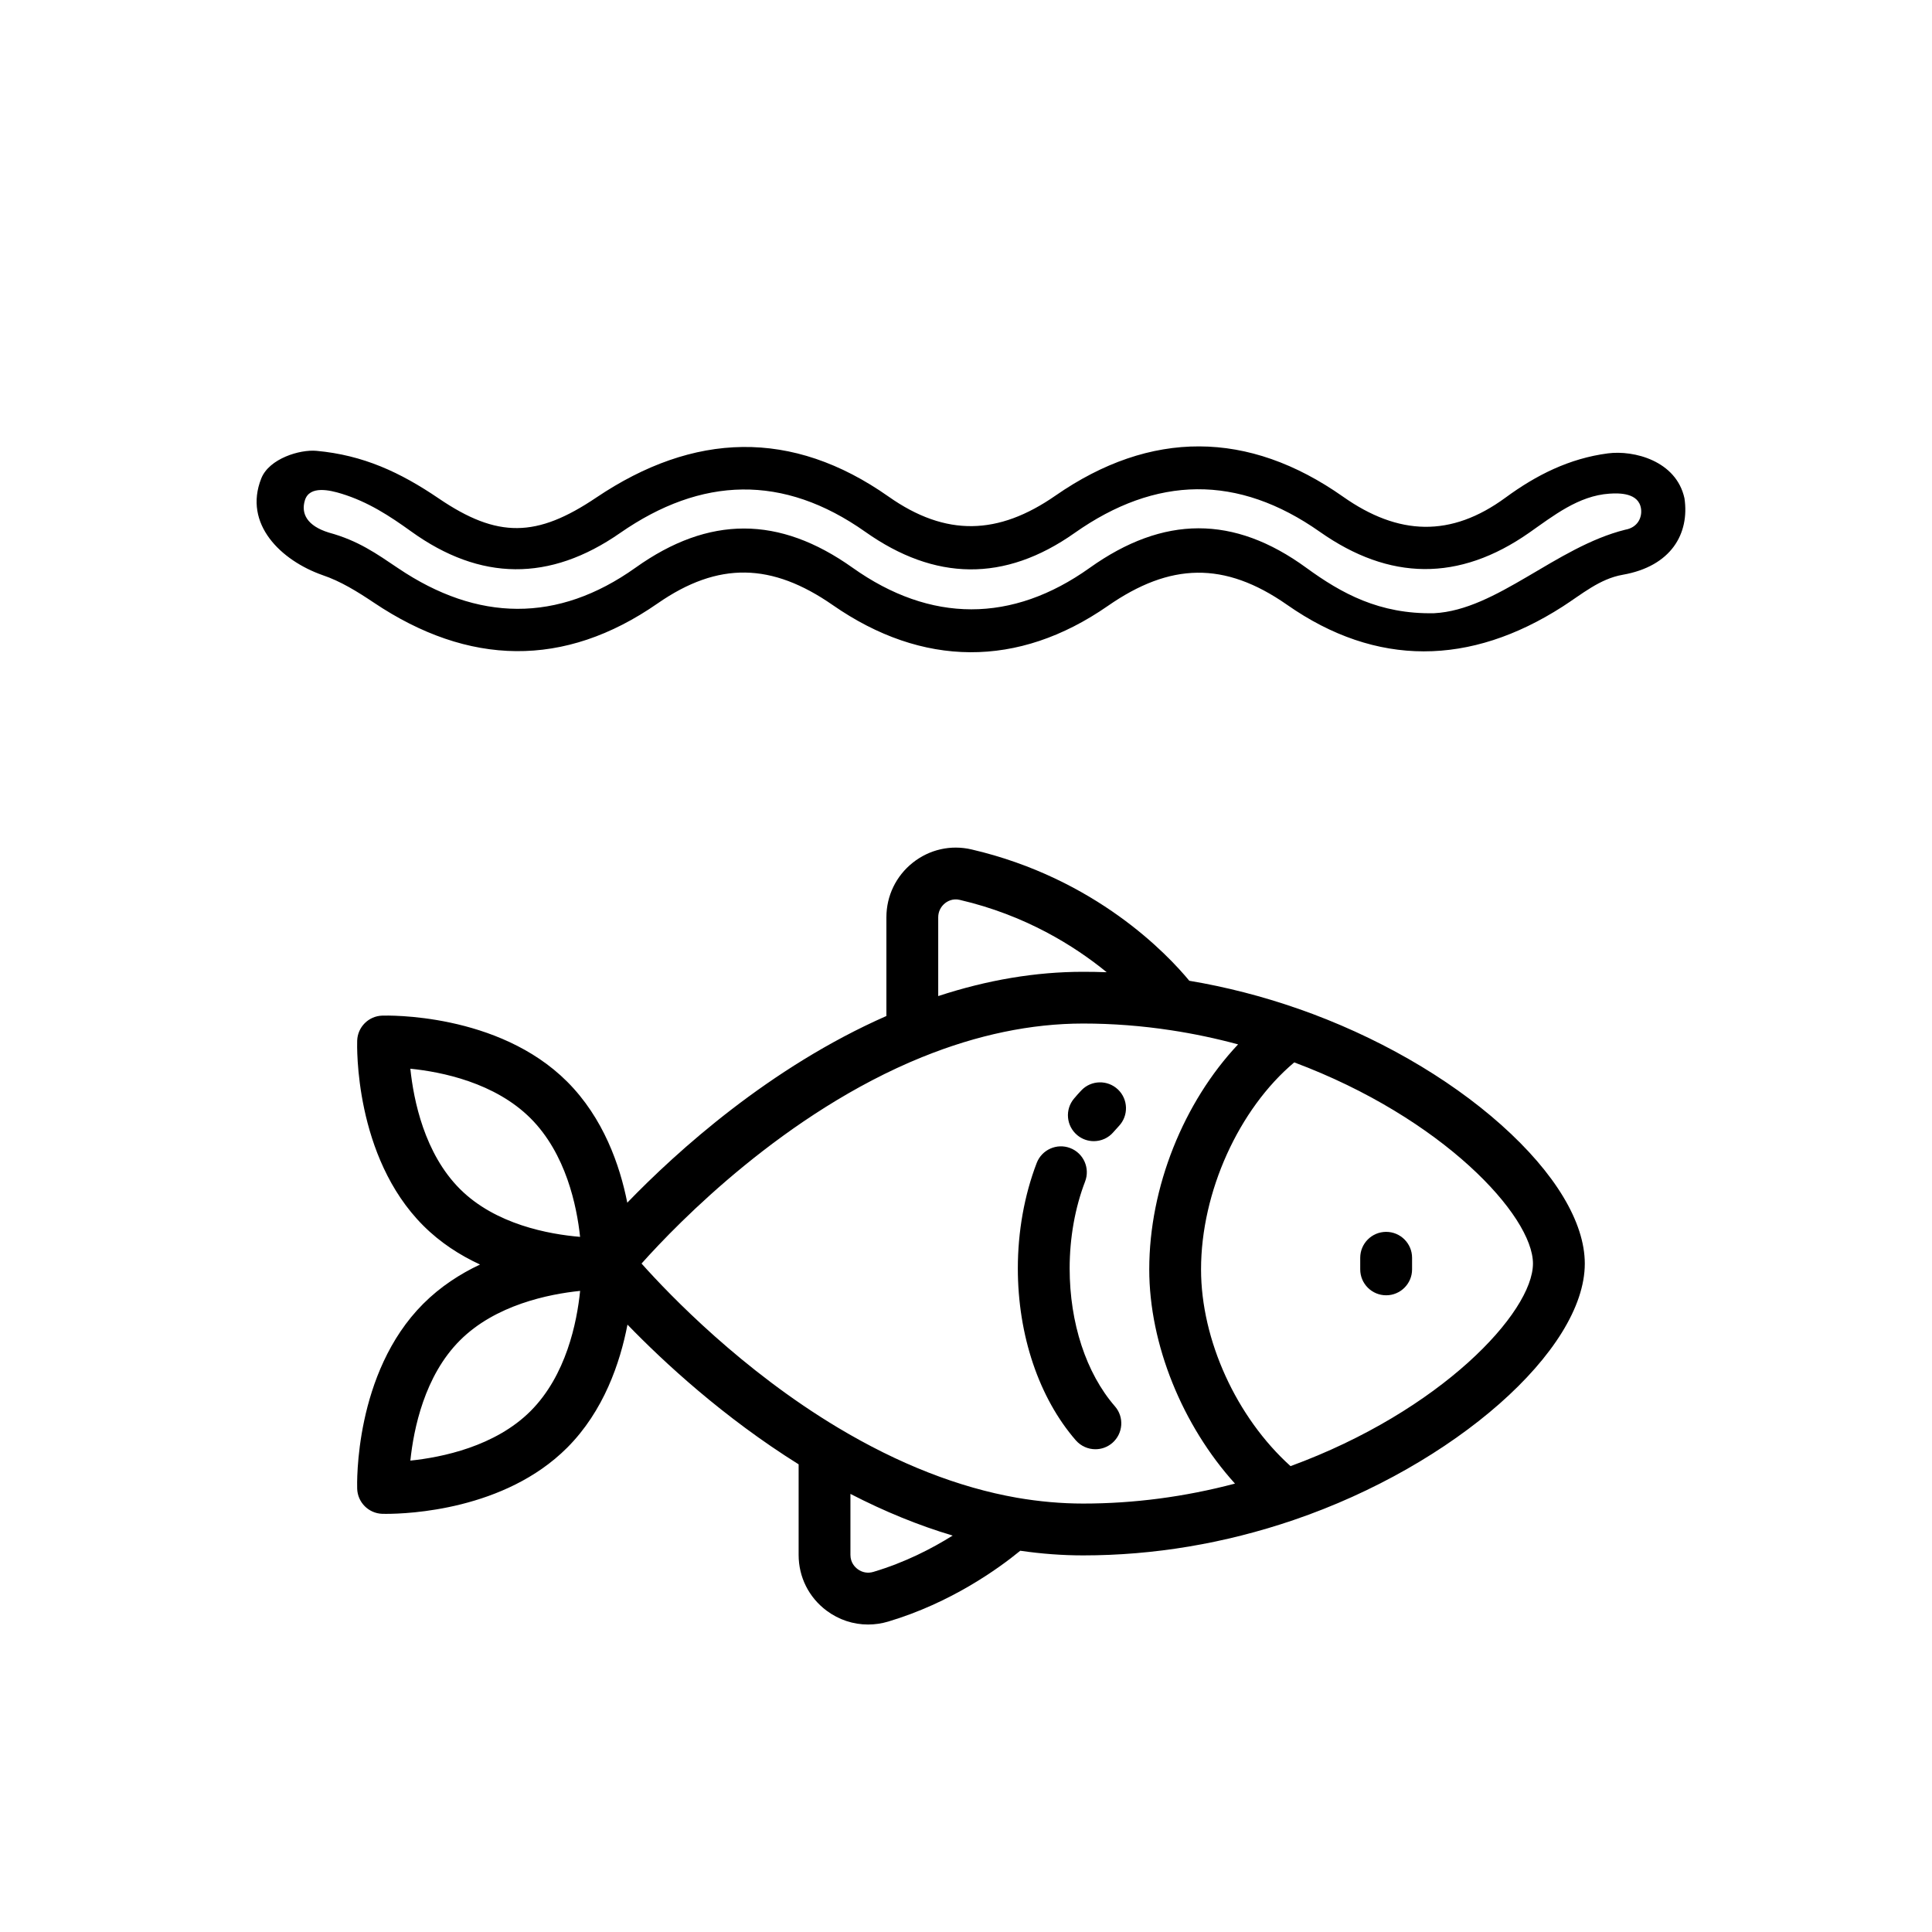 <?xml version="1.0" encoding="utf-8"?>
<!-- Generator: Adobe Illustrator 16.0.0, SVG Export Plug-In . SVG Version: 6.00 Build 0)  -->
<!DOCTYPE svg PUBLIC "-//W3C//DTD SVG 1.1//EN" "http://www.w3.org/Graphics/SVG/1.1/DTD/svg11.dtd">
<svg version="1.1" id="Layer_1" xmlns="http://www.w3.org/2000/svg" xmlns:xlink="http://www.w3.org/1999/xlink" x="0px" y="0px"
	 width="100px" height="100px" viewBox="0 0 100 100" enable-background="new 0 0 100 100" xml:space="preserve">
<g>
	<g>
		<g>
			<path d="M77.704,58.224c-2.777-2.478-6.502-4.611-10.495-6.007c-0.001,0-0.003,0-0.008-0.002s-0.008-0.003-0.013-0.004
				c-1.84-0.643-3.733-1.129-5.63-1.447c-1.122-1.358-4.839-5.303-11.274-6.798c-1.07-0.249-2.176,0.001-3.039,0.686
				c-0.867,0.689-1.365,1.718-1.365,2.825v5.111c-6.044,2.659-10.836,6.999-13.412,9.663c-0.383-1.937-1.234-4.386-3.112-6.264
				c-3.576-3.575-9.332-3.427-9.574-3.418c-0.705,0.023-1.271,0.59-1.294,1.295c-0.009,0.244-0.156,5.998,3.419,9.572
				c0.886,0.888,1.904,1.537,2.939,2.016c-1.036,0.488-2.053,1.146-2.939,2.032c-3.575,3.576-3.428,9.332-3.419,9.573
				c0.023,0.706,0.589,1.273,1.294,1.298c0.023,0,0.096,0.002,0.211,0.002c1.104,0,6.127-0.185,9.363-3.424
				c1.894-1.895,2.742-4.397,3.122-6.371c1.889,1.951,4.968,4.799,8.859,7.232v4.687c0,1.149,0.528,2.201,1.45,2.889
				c0.634,0.472,1.381,0.715,2.143,0.715c0.349,0,0.699-0.05,1.045-0.153c3.243-0.968,5.698-2.734,6.834-3.666
				c1.097,0.16,2.188,0.241,3.253,0.241c3.661,0,7.325-0.615,10.889-1.828c0.003,0,0.006-0.003,0.008-0.003
				c8.311-2.831,15.07-8.785,15.07-13.273C82.028,63.262,80.493,60.713,77.704,58.224z M23.805,61.54
				c-1.835-1.835-2.396-4.588-2.566-6.224c1.634,0.165,4.376,0.723,6.222,2.566c1.833,1.833,2.393,4.534,2.564,6.138
				C28.415,63.886,25.643,63.379,23.805,61.54z M27.461,73.038c-1.833,1.832-4.584,2.394-6.221,2.563
				c0.17-1.638,0.731-4.387,2.564-6.22c1.838-1.841,4.604-2.399,6.223-2.565C29.862,68.448,29.305,71.192,27.461,73.038z
				 M48.562,47.476c0-0.284,0.13-0.548,0.352-0.725c0.128-0.102,0.398-0.26,0.764-0.173c3.384,0.786,5.924,2.372,7.604,3.744
				c-0.408-0.015-0.815-0.022-1.22-0.022c-2.446,0-4.961,0.422-7.5,1.257V47.476z M45.207,81.36
				c-0.284,0.086-0.581,0.035-0.818-0.144c-0.138-0.104-0.371-0.335-0.371-0.736v-3.156c1.771,0.914,3.539,1.635,5.291,2.157
				C48.233,80.155,46.836,80.876,45.207,81.36z M56.062,77.824c-1.117,0-2.27-0.102-3.423-0.301
				c-3.015-0.528-6.134-1.751-9.272-3.63c-4.942-2.962-8.664-6.816-10.161-8.492c1.907-2.134,7.423-7.802,14.52-10.685
				c0.008-0.002,0.016-0.006,0.026-0.009c2.831-1.147,5.628-1.729,8.311-1.729c1.512,0,3.043,0.117,4.562,0.35
				c1.158,0.176,2.315,0.42,3.458,0.729c-2.813,2.987-4.598,7.386-4.598,11.646c0,3.89,1.724,8.089,4.437,11.088
				C61.327,77.477,58.693,77.824,56.062,77.824z M66.798,75.887c-2.794-2.518-4.632-6.519-4.632-10.184
				c0-4.011,1.958-8.305,4.824-10.714c7.674,2.87,12.356,7.934,12.356,10.412C79.347,67.925,74.592,73.03,66.798,75.887z"/>
		</g>
	</g>
	<g>
		<g>
			<path d="M71.748,63.761c-0.741,0-1.343,0.6-1.343,1.343v0.6c0,0.741,0.602,1.34,1.343,1.34c0.737,0,1.341-0.599,1.341-1.34v-0.6
				C73.089,64.36,72.485,63.761,71.748,63.761z"/>
		</g>
	</g>
	<g>
		<g>
			<path d="M57.864,56.391c-0.537-0.51-1.387-0.488-1.896,0.049c-0.128,0.136-0.256,0.277-0.376,0.422
				c-0.479,0.566-0.406,1.412,0.161,1.889c0.251,0.212,0.557,0.315,0.86,0.315c0.384,0,0.761-0.162,1.026-0.478
				c0.089-0.103,0.181-0.205,0.273-0.303C58.422,57.749,58.401,56.9,57.864,56.391z"/>
		</g>
	</g>
	<g>
		<g>
			<path d="M57.709,72.792c-1.491-1.715-2.344-4.316-2.344-7.141c0-1.58,0.277-3.134,0.799-4.495
				c0.267-0.69-0.079-1.466-0.769-1.732c-0.691-0.266-1.468,0.079-1.735,0.77c-0.639,1.665-0.977,3.554-0.977,5.458
				c0,3.458,1.093,6.701,3,8.898c0.268,0.305,0.64,0.462,1.015,0.462c0.312,0,0.623-0.107,0.878-0.327
				C58.135,74.196,58.196,73.35,57.709,72.792z"/>
		</g>
	</g>
</g>
<path fill-rule="evenodd" clip-rule="evenodd" d="M87.188,25.793c0.269,1.822-0.679,3.517-3.201,3.958
	c-1.19,0.209-2.113,1.008-3.105,1.645c-4.774,3.066-9.634,3.146-14.262-0.091c-3.255-2.274-6.062-2.175-9.279,0.058
	c-4.655,3.23-9.603,3.175-14.239-0.045c-3.144-2.183-5.912-2.275-9.067-0.083c-4.828,3.355-9.789,3.24-14.685-0.043
	c-0.834-0.559-1.72-1.111-2.661-1.426c-2.134-0.752-4.108-2.634-3.165-5.004c0.409-1.028,1.997-1.505,2.854-1.427
	c2.422,0.222,4.33,1.105,6.329,2.463c3.05,2.074,5.071,2.034,8.156-0.044c5.037-3.39,10.122-3.576,15.131-0.049
	c2.968,2.091,5.684,1.999,8.638-0.052c4.919-3.414,9.979-3.398,14.886,0.057c2.861,2.015,5.58,2.124,8.413,0.043
	c1.581-1.16,3.296-2.027,5.299-2.287C84.56,23.293,86.764,23.844,87.188,25.793z M74.234,31.74c3.249-0.17,6.298-3.428,9.888-4.322
	c0.649-0.113,0.877-0.636,0.819-1.074c-0.113-0.848-1.141-0.825-1.639-0.792c-1.604,0.107-2.914,1.156-4.156,2.025
	c-3.634,2.54-7.229,2.483-10.828-0.048c-4.248-2.989-8.485-2.912-12.703,0.062c-3.624,2.555-7.233,2.477-10.824-0.061
	c-4.252-3.004-8.487-2.867-12.702,0.063c-3.632,2.524-7.228,2.494-10.813-0.09c-1.102-0.793-2.216-1.525-3.601-1.95
	c-0.582-0.178-1.651-0.442-1.893,0.339c-0.214,0.693,0.113,1.328,1.243,1.676c1.525,0.416,2.463,1.09,3.587,1.846
	c4.102,2.766,8.25,2.842,12.285-0.032c3.799-2.707,7.436-2.695,11.229,0.001c4.041,2.871,8.261,2.873,12.273,0.012
	c3.821-2.724,7.465-2.74,11.212-0.008C69.435,30.715,71.395,31.798,74.234,31.74z"/>
</svg>

